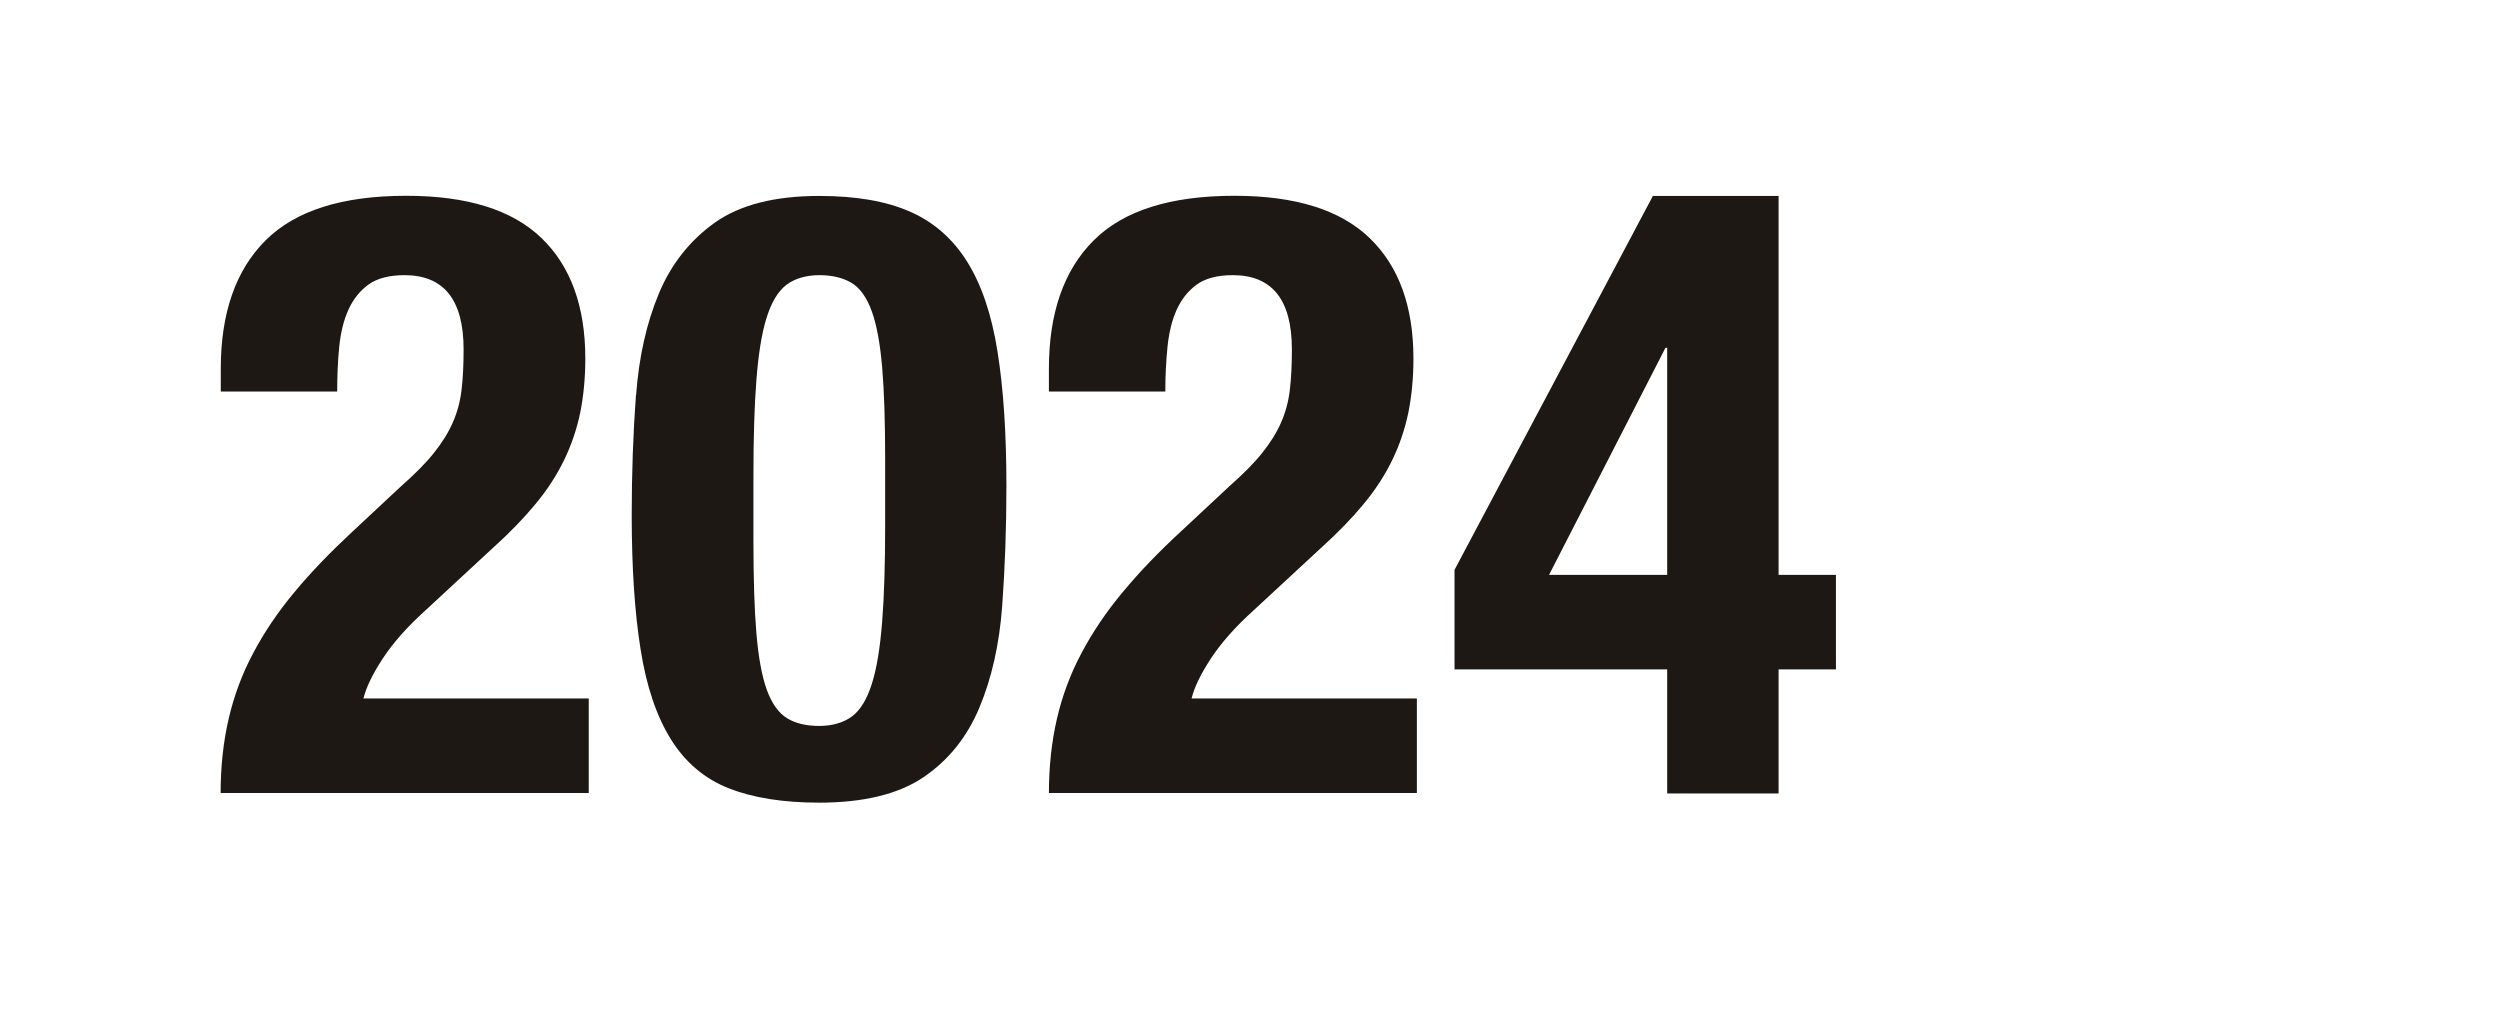 <?xml version="1.0" encoding="UTF-8"?>
<svg id="_レイヤー_1" data-name="レイヤー 1" xmlns="http://www.w3.org/2000/svg" width="160" height="66" viewBox="0 0 160 66">
  <defs>
    <style>
      .cls-1 {
        fill: none;
      }

      .cls-2 {
        fill: #1e1814;
      }
    </style>
  </defs>
  <rect class="cls-1" width="160" height="66"/>
  <g>
    <path class="cls-2" d="M14.12,50.77c0-1.69.17-3.28.51-4.75.34-1.48.86-2.88,1.57-4.21.7-1.33,1.58-2.64,2.65-3.92,1.06-1.28,2.3-2.56,3.7-3.86l3.13-2.92c.86-.76,1.56-1.46,2.08-2.11.52-.65.93-1.3,1.21-1.94.29-.65.48-1.35.57-2.11s.13-1.62.13-2.59c0-3.17-1.26-4.75-3.78-4.75-.97,0-1.74.2-2.29.59-.56.4-.99.94-1.3,1.62-.31.68-.5,1.48-.59,2.38-.09.9-.13,1.85-.13,2.86h-7.45v-1.46c0-3.56.95-6.3,2.86-8.21,1.91-1.91,4.91-2.86,9.02-2.86,3.89,0,6.77.9,8.64,2.7,1.87,1.8,2.81,4.37,2.81,7.72,0,1.22-.11,2.37-.32,3.43-.22,1.06-.56,2.08-1.03,3.05-.47.97-1.08,1.92-1.84,2.83-.76.92-1.67,1.86-2.75,2.83l-4.32,4c-1.15,1.04-2.05,2.06-2.7,3.05-.65.99-1.06,1.84-1.24,2.56h14.42v6.05H14.12Z"/>
    <path class="cls-2" d="M40.71,25.29c.18-2.45.67-4.62,1.46-6.51.79-1.89,1.99-3.4,3.59-4.54,1.6-1.13,3.82-1.7,6.67-1.7,2.34,0,4.27.33,5.8,1s2.75,1.74,3.67,3.21c.92,1.48,1.57,3.39,1.94,5.75.38,2.36.57,5.23.57,8.61,0,2.66-.09,5.22-.27,7.67-.18,2.45-.67,4.62-1.46,6.51-.79,1.89-1.99,3.38-3.59,4.46-1.6,1.08-3.83,1.62-6.67,1.62-2.3,0-4.23-.31-5.78-.92-1.55-.61-2.78-1.66-3.7-3.13-.92-1.48-1.57-3.39-1.94-5.75-.38-2.36-.57-5.23-.57-8.61,0-2.66.09-5.22.27-7.67ZM48.41,40.54c.13,1.53.35,2.74.67,3.62.32.88.76,1.48,1.3,1.81s1.22.49,2.05.49,1.57-.21,2.11-.62.96-1.12,1.27-2.11c.31-.99.52-2.31.65-3.97.13-1.66.19-3.71.19-6.16v-4.16c0-2.41-.06-4.38-.19-5.91s-.35-2.74-.67-3.62c-.32-.88-.76-1.49-1.3-1.81-.54-.32-1.22-.49-2.05-.49s-1.57.21-2.11.62-.96,1.12-1.27,2.11c-.31.99-.52,2.31-.65,3.97-.13,1.66-.19,3.71-.19,6.16v4.16c0,2.41.06,4.38.19,5.91Z"/>
    <path class="cls-2" d="M67.13,50.77c0-1.69.17-3.28.51-4.75.34-1.48.86-2.88,1.57-4.21.7-1.33,1.58-2.64,2.65-3.92,1.06-1.28,2.29-2.56,3.7-3.86l3.13-2.92c.86-.76,1.56-1.46,2.08-2.11.52-.65.93-1.3,1.21-1.94.29-.65.48-1.35.57-2.11.09-.76.13-1.62.13-2.59,0-3.17-1.26-4.75-3.78-4.75-.97,0-1.74.2-2.29.59-.56.4-.99.94-1.3,1.62-.31.68-.5,1.48-.59,2.38-.09.9-.14,1.85-.14,2.86h-7.45v-1.46c0-3.56.95-6.3,2.86-8.21s4.91-2.86,9.02-2.86c3.89,0,6.77.9,8.64,2.7,1.87,1.8,2.81,4.37,2.81,7.72,0,1.22-.11,2.37-.32,3.43-.22,1.06-.56,2.08-1.03,3.05-.47.97-1.08,1.92-1.84,2.83-.76.92-1.67,1.86-2.75,2.83l-4.32,4c-1.15,1.04-2.05,2.06-2.7,3.05-.65.99-1.06,1.84-1.24,2.56h14.42v6.05h-23.54Z"/>
    <path class="cls-2" d="M105.78,12.54h8.05v24.25h3.67v6.05h-3.67v7.94h-7.13v-7.94h-13.61v-6.37l12.69-23.92ZM106.59,22.26l-7.45,14.53h7.56v-14.53h-.11Z"/>
  </g>
</svg>